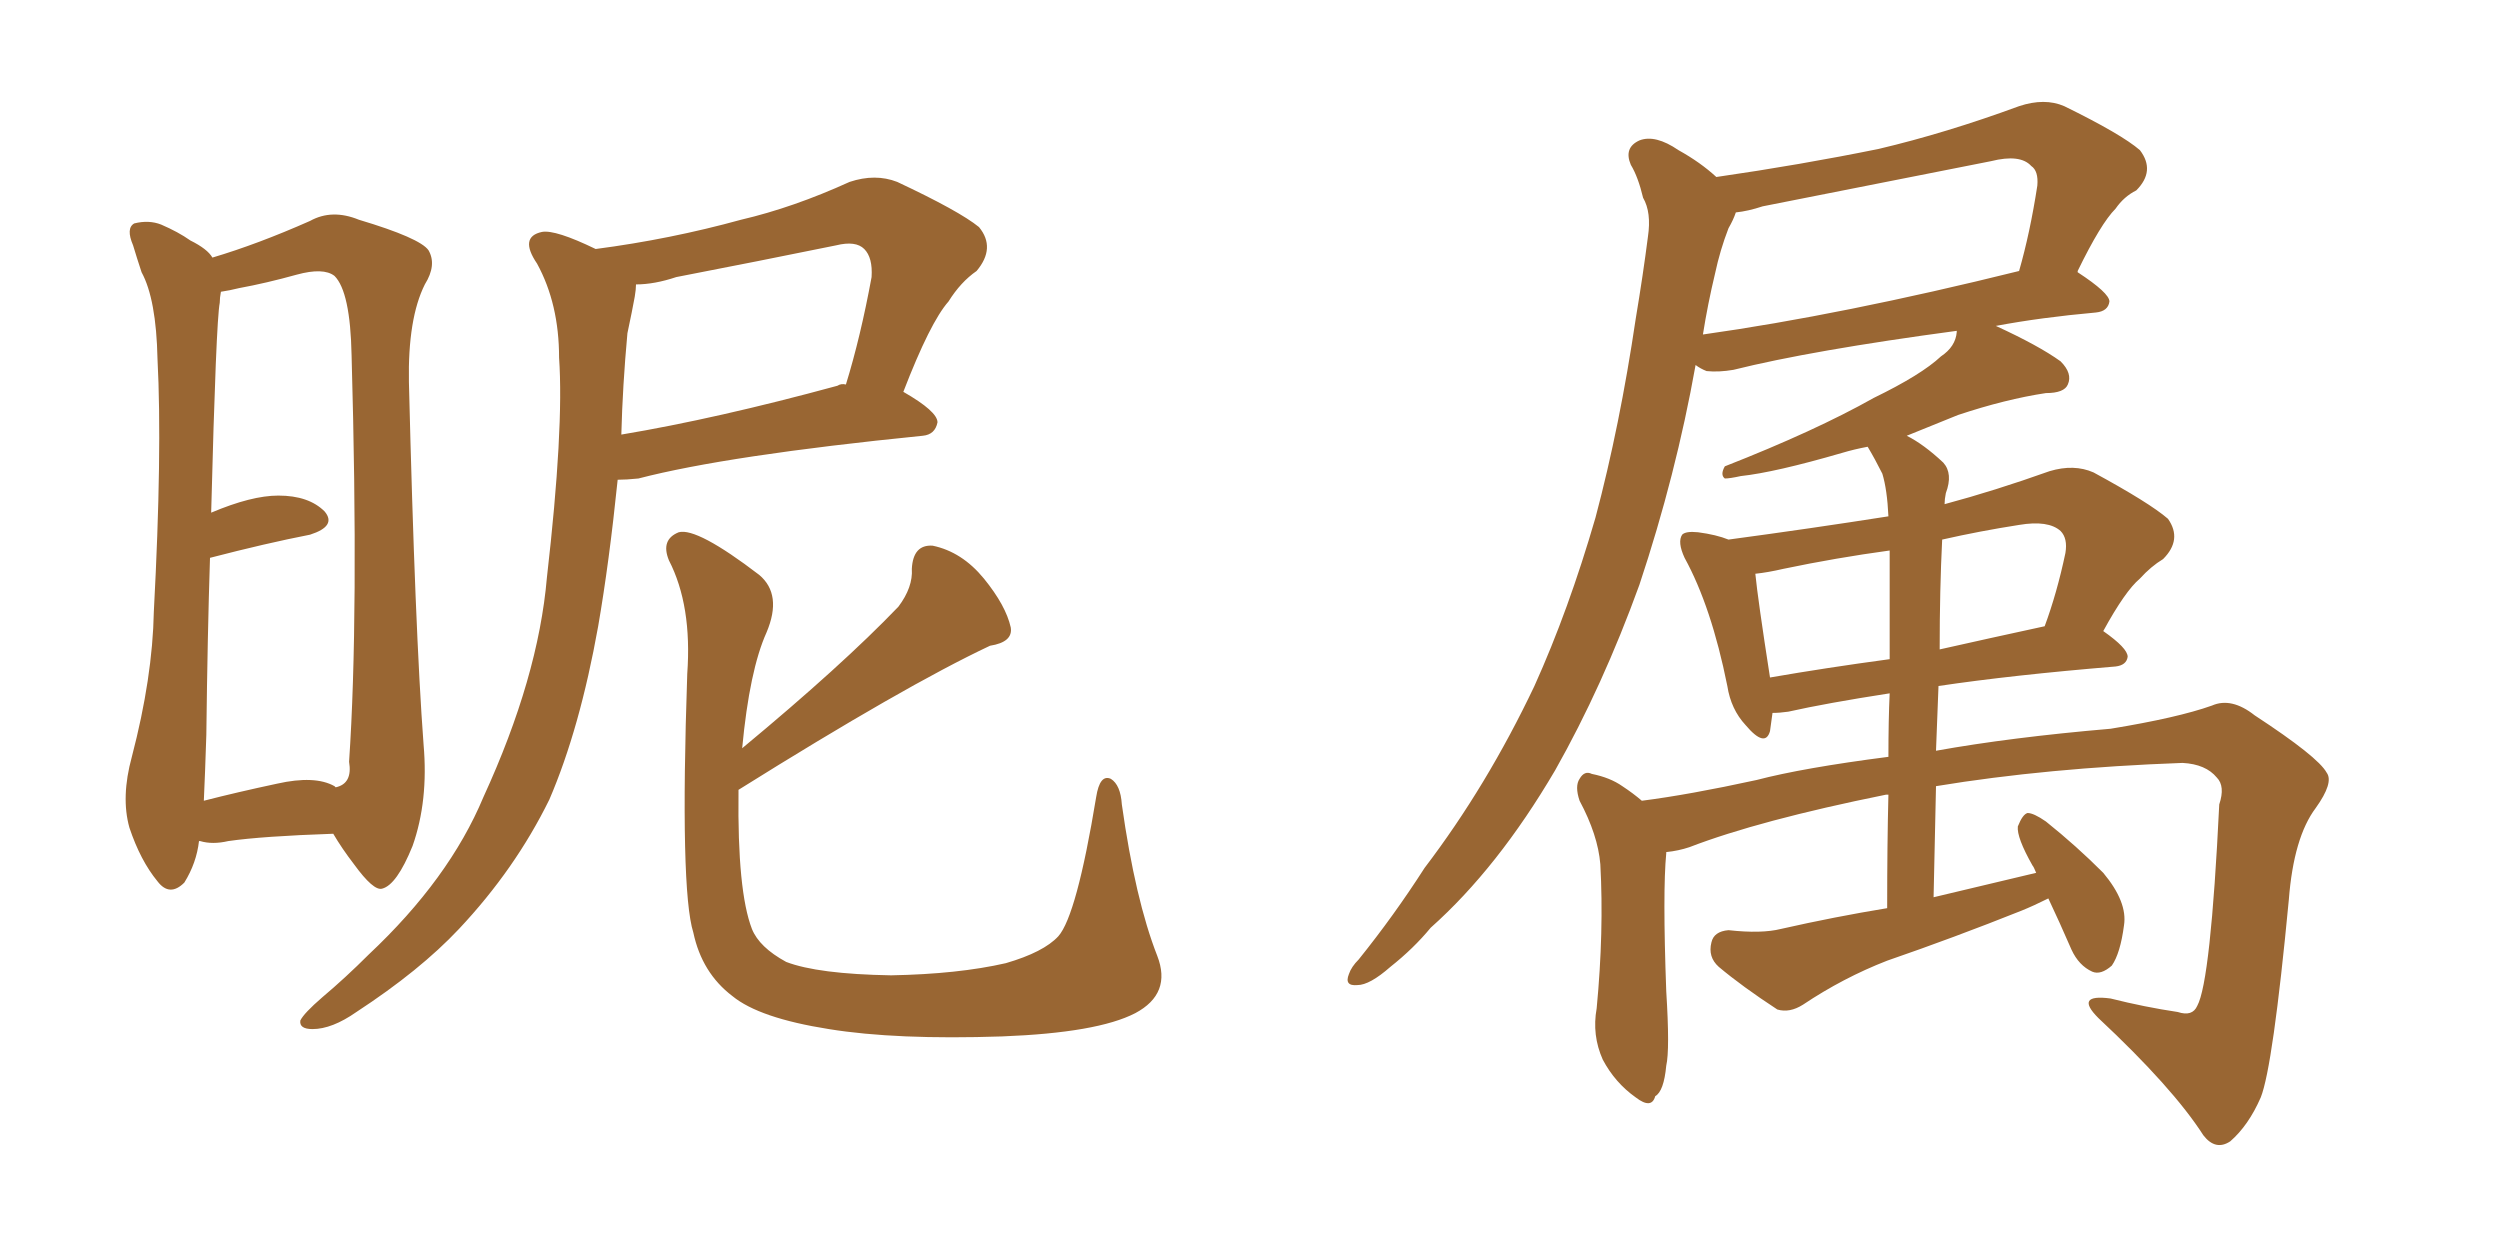 <svg xmlns="http://www.w3.org/2000/svg" xmlns:xlink="http://www.w3.org/1999/xlink" width="300" height="150"><path fill="#996633" padding="10" d="M71.48 29.88L71.48 29.88Q80.42 28.71 88.92 26.37L88.92 26.37Q95.21 24.90 101.95 21.83L101.95 21.83Q105.03 20.80 107.67 21.83L107.67 21.83Q115.14 25.34 117.48 27.25L117.48 27.25Q119.53 29.74 117.19 32.52L117.19 32.52Q115.28 33.84 113.82 36.18L113.82 36.18Q111.62 38.67 108.40 47.02L108.40 47.02Q112.50 49.37 112.50 50.68L112.50 50.68Q112.21 52.15 110.74 52.29L110.74 52.29Q87.30 54.64 76.61 57.42L76.61 57.42Q75.15 57.57 74.12 57.57L74.12 57.57Q73.10 67.53 71.78 75.15L71.78 75.15Q69.58 87.45 65.92 95.95L65.92 95.95Q61.82 104.30 55.08 111.47L55.08 111.47Q50.39 116.46 42.77 121.44L42.77 121.44Q39.84 123.49 37.50 123.49L37.50 123.49Q35.89 123.49 36.04 122.46L36.04 122.46Q36.47 121.58 38.67 119.68L38.67 119.68Q41.46 117.33 44.24 114.55L44.24 114.55Q53.91 105.47 58.01 95.65L58.01 95.65Q64.60 81.30 65.63 69.29L65.63 69.29Q67.68 51.42 67.09 42.92L67.09 42.92Q67.09 36.47 64.45 31.64L64.45 31.64Q62.26 28.42 65.04 27.83L65.04 27.83Q66.65 27.54 71.48 29.88ZM75.29 39.99L75.29 39.99Q74.71 46.29 74.56 52.15L74.56 52.15Q85.99 50.24 100.49 46.29L100.49 46.29Q100.93 46.00 101.51 46.14L101.51 46.14Q103.27 40.43 104.59 33.25L104.59 33.25Q104.74 30.91 103.71 29.88L103.71 29.88Q102.69 28.86 100.34 29.44L100.34 29.44Q90.97 31.35 81.15 33.25L81.15 33.25Q78.52 34.13 76.32 34.13L76.32 34.13Q76.32 34.72 76.17 35.60L76.17 35.60Q75.88 37.21 75.29 39.99ZM138.87 114.70L138.87 114.70Q140.63 119.24 136.23 121.58L136.23 121.58Q131.69 123.93 120.26 124.37L120.26 124.37Q107.52 124.80 99.46 123.49L99.46 123.49Q91.11 122.17 87.89 119.53L87.89 119.53Q84.23 116.75 83.20 111.91L83.20 111.91Q81.59 106.79 82.47 80.86L82.47 80.86Q83.06 72.66 80.27 67.24L80.27 67.24Q79.25 64.75 81.45 63.87L81.45 63.87Q83.64 63.28 91.11 68.99L91.11 68.99Q93.90 71.34 91.99 75.88L91.99 75.88Q89.94 80.42 89.06 89.79L89.06 89.79Q101.07 79.83 107.81 72.80L107.81 72.80Q109.57 70.46 109.42 68.26L109.42 68.26Q109.57 65.33 111.91 65.48L111.91 65.48Q115.43 66.21 118.07 69.43L118.07 69.43Q120.70 72.66 121.29 75.29L121.29 75.29Q121.58 77.05 118.80 77.49L118.80 77.49Q108.54 82.32 88.62 94.78L88.62 94.78Q88.62 94.92 88.62 95.07L88.62 95.07Q88.48 106.93 90.23 111.47L90.23 111.47Q91.11 113.67 94.34 115.43L94.34 115.43Q98.14 116.89 106.93 117.04L106.93 117.04Q114.99 116.89 120.70 115.58L120.70 115.58Q125.24 114.26 127.00 112.35L127.00 112.35Q129.20 109.86 131.54 95.65L131.54 95.65Q131.98 92.87 133.30 93.46L133.30 93.46Q134.47 94.19 134.62 96.53L134.62 96.53Q136.23 107.96 138.87 114.70ZM23.88 100.93L23.88 100.93Q23.58 103.56 22.12 105.91L22.12 105.91Q20.36 107.67 18.90 105.76L18.90 105.76Q16.85 103.27 15.53 99.32L15.53 99.32Q14.50 95.65 15.82 90.82L15.82 90.82Q18.31 81.30 18.46 73.39L18.46 73.39Q19.48 54.20 18.90 43.07L18.90 43.07Q18.75 35.89 16.99 32.67L16.99 32.67Q16.41 30.91 15.97 29.44L15.97 29.44Q15.09 27.39 16.11 26.81L16.11 26.81Q17.87 26.37 19.34 26.95L19.34 26.95Q21.39 27.83 22.85 28.86L22.85 28.86Q24.90 29.88 25.49 30.91L25.49 30.91Q30.91 29.30 37.21 26.51L37.21 26.51Q39.84 25.05 43.07 26.37L43.07 26.37Q50.39 28.56 51.42 30.03L51.42 30.03Q52.44 31.79 50.98 34.13L50.98 34.13Q48.93 38.23 49.07 45.85L49.07 45.85Q49.80 75.59 50.83 89.36L50.83 89.36Q51.42 96.09 49.51 101.51L49.51 101.51Q47.61 106.20 45.85 106.64L45.85 106.64Q44.82 106.93 42.48 103.71L42.48 103.71Q41.02 101.81 39.99 100.05L39.99 100.05Q31.49 100.34 27.39 100.93L27.39 100.93Q25.49 101.37 24.02 100.93L24.02 100.93Q24.02 100.93 23.88 100.93ZM40.14 94.34L40.14 94.34L40.14 94.34Q40.14 94.34 40.28 94.48L40.28 94.48Q42.33 94.04 41.89 91.41L41.89 91.41Q43.07 73.97 42.19 42.63L42.19 42.63Q42.04 35.01 40.14 33.11L40.14 33.11Q38.82 32.08 35.60 32.96L35.60 32.96Q31.93 33.98 28.71 34.57L28.71 34.57Q27.54 34.86 26.51 35.01L26.51 35.01Q26.37 35.74 26.37 36.33L26.37 36.33Q25.93 38.53 25.34 61.52L25.34 61.52Q30.18 59.47 33.40 59.47L33.40 59.47Q37.06 59.47 38.96 61.38L38.96 61.38Q40.43 63.13 37.21 64.16L37.21 64.16Q31.93 65.19 25.20 66.94L25.20 66.94Q24.90 76.17 24.76 88.18L24.76 88.18Q24.61 92.87 24.46 96.09L24.46 96.09Q28.42 95.07 33.25 94.04L33.25 94.04Q37.79 93.02 40.14 94.34ZM249.32 32.52L249.32 32.67Q253.13 35.16 253.13 36.18L253.13 36.18Q252.98 37.35 251.51 37.50L251.51 37.50Q244.92 38.09 239.50 39.11L239.50 39.11Q244.63 41.46 247.27 43.36L247.27 43.36Q248.73 44.82 248.14 46.14L248.14 46.14Q247.71 47.17 245.51 47.17L245.51 47.17Q240.67 47.90 234.96 49.80L234.96 49.80Q232.03 50.98 228.81 52.29L228.81 52.29Q230.86 53.32 233.20 55.52L233.20 55.52Q234.38 56.84 233.50 59.18L233.50 59.18Q233.35 59.91 233.35 60.50L233.35 60.50Q239.36 58.89 245.95 56.54L245.95 56.54Q248.88 55.66 251.22 56.69L251.22 56.69Q257.96 60.35 260.16 62.26L260.16 62.26Q261.91 64.75 259.57 67.09L259.57 67.09Q258.11 67.97 256.79 69.43L256.79 69.43Q255.03 70.90 252.39 75.73L252.39 75.73Q255.32 77.78 255.32 78.81L255.32 78.81Q255.18 79.83 253.86 79.98L253.86 79.98Q241.41 81.01 232.62 82.32L232.62 82.32Q232.47 85.99 232.32 90.09L232.32 90.09Q241.26 88.48 253.27 87.45L253.27 87.45Q261.33 86.13 265.43 84.67L265.43 84.67Q267.77 83.64 270.56 85.84L270.56 85.84Q278.17 90.82 279.20 92.72L279.20 92.72Q280.08 93.90 277.88 96.97L277.88 96.97Q275.24 100.49 274.66 107.96L274.66 107.96Q272.75 128.03 271.29 131.69L271.29 131.69Q269.82 135.06 267.63 136.96L267.63 136.96Q265.87 138.13 264.40 136.23L264.40 136.23Q260.74 130.52 251.81 122.17L251.81 122.17Q248.88 119.24 253.27 119.82L253.27 119.82Q257.37 120.85 261.33 121.44L261.33 121.44Q263.09 122.02 263.67 120.70L263.67 120.70Q265.28 117.77 266.31 96.53L266.31 96.53Q267.04 94.34 266.02 93.31L266.02 93.31Q264.70 91.70 261.91 91.55L261.91 91.55Q245.65 92.14 232.32 94.34L232.32 94.34Q232.18 100.63 232.03 107.67L232.03 107.67Q238.18 106.20 244.34 104.74L244.34 104.74Q244.04 104.00 243.90 103.86L243.90 103.86Q241.99 100.49 242.14 99.17L242.14 99.17Q242.72 97.71 243.31 97.56L243.31 97.56Q244.04 97.56 245.51 98.58L245.51 98.58Q249.17 101.51 252.39 104.74L252.39 104.74Q255.32 108.25 254.88 111.04L254.88 111.04Q254.44 114.40 253.42 115.87L253.42 115.87Q252.10 117.04 251.07 116.60L251.07 116.60Q249.46 115.87 248.58 113.96L248.58 113.96Q247.12 110.60 245.80 107.81L245.80 107.81Q244.04 108.69 242.58 109.28L242.58 109.28Q234.52 112.50 226.46 115.28L226.46 115.28Q221.19 117.33 216.36 120.56L216.36 120.56Q214.75 121.58 213.28 121.14L213.28 121.14Q209.03 118.36 206.25 116.02L206.25 116.02Q204.93 114.84 205.37 113.09L205.37 113.09Q205.66 111.77 207.42 111.62L207.42 111.62Q211.38 112.06 213.72 111.47L213.72 111.47Q220.17 110.01 226.46 108.98L226.46 108.98Q226.46 101.22 226.61 95.36L226.61 95.36Q226.32 95.36 226.32 95.36L226.32 95.36Q211.08 98.44 202.73 101.66L202.73 101.66Q201.42 102.10 199.95 102.25L199.95 102.25Q199.95 102.25 199.95 102.39L199.95 102.39Q199.51 106.93 199.95 118.95L199.95 118.95Q200.39 125.98 199.95 127.88L199.95 127.88Q199.66 130.96 198.63 131.54L198.63 131.54Q198.19 133.15 196.29 131.69L196.29 131.69Q193.80 129.93 192.33 127.15L192.33 127.15Q191.02 124.22 191.60 121.00L191.60 121.00Q192.48 111.77 192.04 103.71L192.04 103.71Q191.75 100.20 189.55 96.09L189.55 96.09Q188.96 94.34 189.55 93.46L189.55 93.46Q190.14 92.43 191.02 92.87L191.02 92.87Q193.21 93.31 194.68 94.34L194.68 94.34Q196.00 95.21 197.02 96.09L197.02 96.09Q202.73 95.36 210.79 93.60L210.79 93.60Q216.36 92.14 226.61 90.82L226.61 90.82Q226.61 86.43 226.76 83.20L226.76 83.20Q219.14 84.38 214.60 85.40L214.60 85.40Q213.57 85.55 212.70 85.55L212.70 85.55Q212.55 86.72 212.40 87.74L212.40 87.74Q211.82 89.79 209.47 87.01L209.47 87.01Q207.71 85.11 207.28 82.32L207.28 82.32Q205.37 72.80 202.15 66.94L202.15 66.94Q201.27 65.04 201.86 64.16L201.86 64.16Q202.29 63.72 203.76 63.87L203.76 63.87Q205.96 64.16 207.42 64.75L207.42 64.75Q217.24 63.43 226.61 61.96L226.61 61.96Q226.46 58.74 225.88 56.84L225.88 56.84Q225 55.08 224.12 53.61L224.12 53.61Q222.51 53.91 221.04 54.35L221.04 54.35Q212.99 56.69 208.89 57.13L208.89 57.13Q207.57 57.42 206.98 57.42L206.98 57.42Q206.40 56.98 206.98 55.96L206.98 55.96Q217.82 51.71 224.85 47.75L224.85 47.75Q230.57 44.97 232.91 42.77L232.91 42.77Q234.67 41.60 234.81 39.84L234.81 39.84Q234.81 39.70 234.81 39.70L234.81 39.70Q217.38 42.04 208.01 44.38L208.01 44.38Q206.25 44.68 204.79 44.53L204.79 44.53Q204.05 44.24 203.47 43.80L203.47 43.80Q201.12 56.98 196.73 70.17L196.73 70.17Q192.33 82.32 186.62 92.43L186.62 92.43Q179.74 104.15 171.68 111.33L171.68 111.33Q169.63 113.82 166.85 116.02L166.85 116.02Q164.36 118.21 162.89 118.21L162.89 118.21Q161.28 118.36 161.87 116.89L161.87 116.89Q162.16 116.02 163.04 115.14L163.04 115.14Q167.29 109.86 170.95 104.15L170.95 104.15Q178.42 94.34 184.13 82.32L184.13 82.32Q188.23 73.24 191.46 62.11L191.46 62.11Q194.38 51.12 196.29 38.23L196.29 38.23Q197.17 32.96 197.75 28.42L197.75 28.42Q198.19 25.49 197.17 23.73L197.17 23.73Q196.58 21.24 195.70 19.78L195.70 19.78Q194.82 17.72 196.73 16.85L196.73 16.85Q198.63 16.11 201.42 18.02L201.42 18.02Q204.05 19.48 205.96 21.24L205.96 21.24Q216.06 19.78 225.44 17.87L225.44 17.87Q233.50 15.97 242.29 12.74L242.29 12.74Q245.36 11.72 247.71 12.74L247.71 12.74Q254.59 16.11 256.79 18.02L256.79 18.02Q258.69 20.51 256.35 22.85L256.35 22.85Q254.88 23.58 253.86 25.05L253.86 25.05Q252.10 26.81 249.32 32.52L249.32 32.52ZM211.52 24.76L211.52 24.76Q209.77 25.34 208.30 25.49L208.30 25.49Q208.01 26.37 207.42 27.39L207.42 27.39Q206.40 30.03 205.81 32.81L205.81 32.81Q204.93 36.47 204.35 40.14L204.35 40.14Q221.04 37.79 242.29 32.52L242.29 32.52Q243.60 27.98 244.48 22.27L244.48 22.27Q244.63 20.51 243.75 19.92L243.75 19.92Q242.43 18.46 238.92 19.34L238.92 19.34Q225.59 21.97 211.52 24.76ZM226.76 79.10L226.76 79.10Q226.76 69.73 226.76 66.06L226.76 66.06Q220.31 66.94 214.01 68.26L214.01 68.26Q212.11 68.70 210.64 68.85L210.64 68.85Q210.94 71.92 212.40 81.30L212.40 81.30Q219.14 80.13 226.76 79.10ZM233.06 64.75L233.06 64.75L233.06 64.75Q232.76 70.75 232.76 77.93L232.76 77.93Q238.62 76.61 245.36 75.15L245.36 75.15Q246.83 71.19 247.85 66.36L247.85 66.36Q248.14 64.60 247.27 63.72L247.27 63.72Q245.80 62.40 242.29 62.99L242.29 62.99Q237.60 63.72 233.06 64.75Z"/></svg>